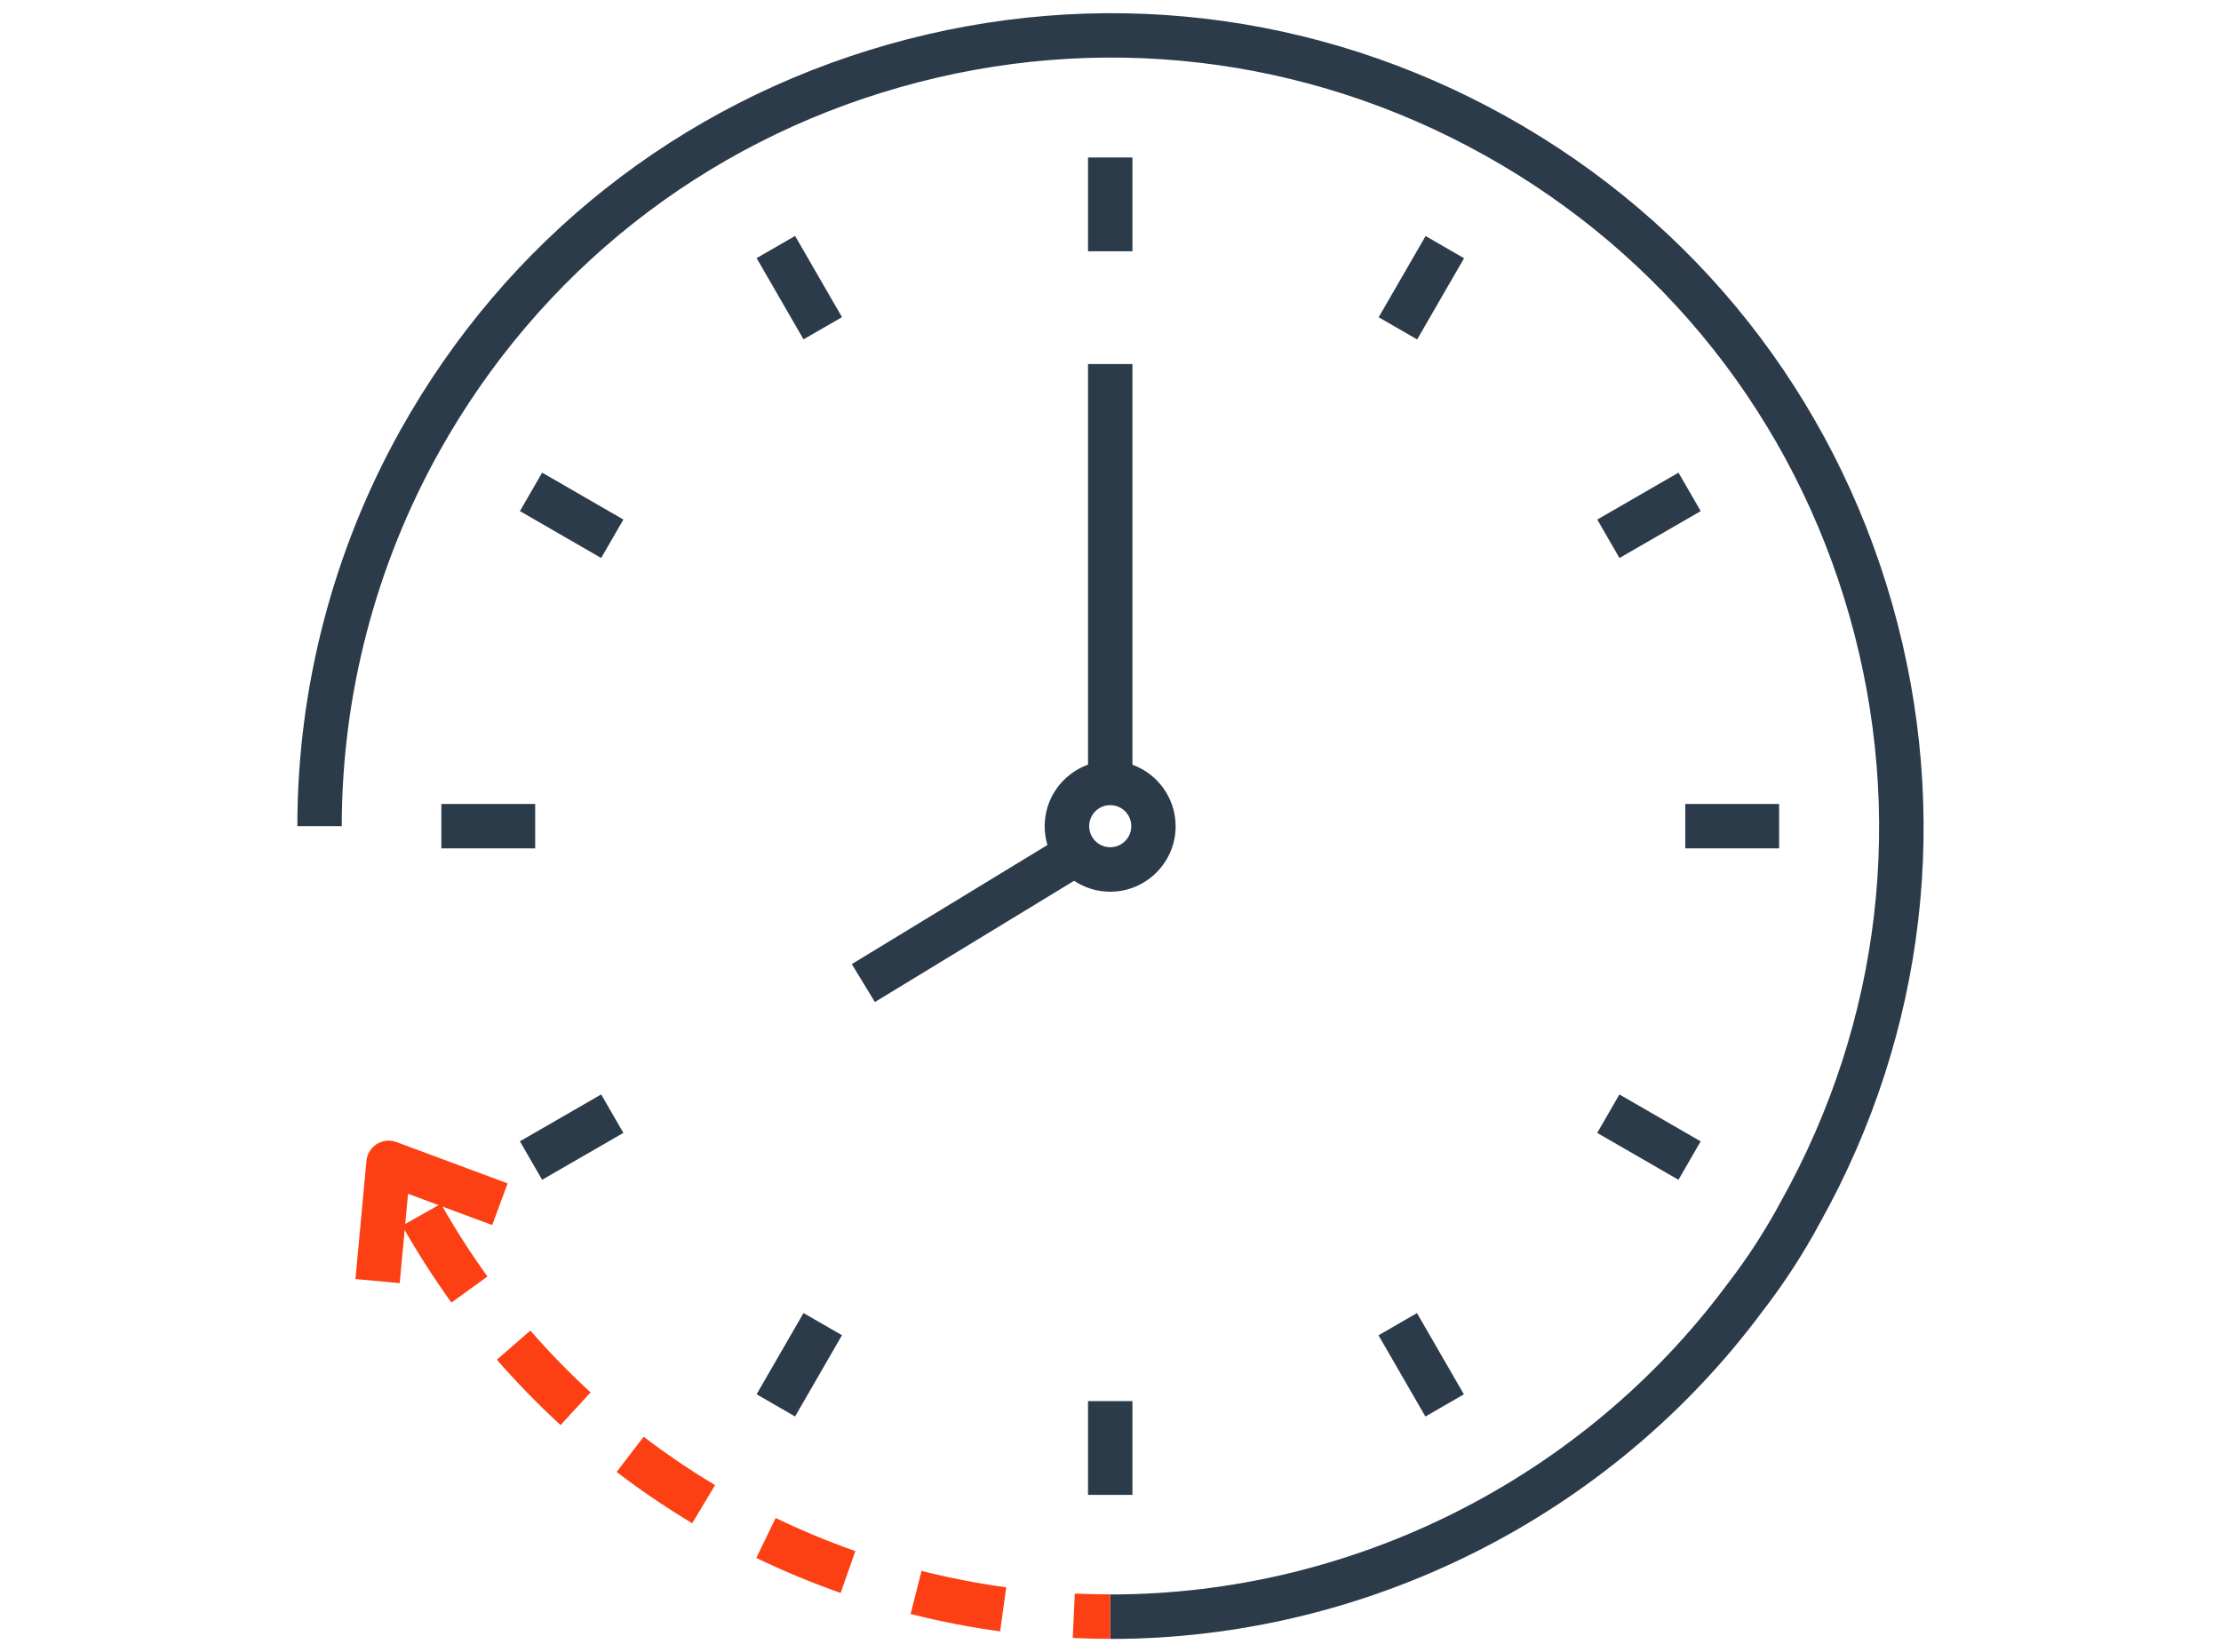<?xml version="1.0" encoding="UTF-8"?>
<svg id="b" data-name="レイヤー 2" xmlns="http://www.w3.org/2000/svg" viewBox="0 0 250 186">
  <g id="c" data-name="レイヤー 1">
    <rect width="250" height="186" style="fill: none;"/>
    <g>
      <path d="M125.04,184.52h-.07v-5h.07c27.19,0,53.09-13.02,69.31-34.83,2.33-3.01,4.39-6.19,6.16-9.5,11.27-20.22,13.99-43.57,7.68-65.8s-20.91-40.67-41.09-51.92c-20.18-11.25-43.54-13.97-65.76-7.66-22.23,6.31-40.67,20.91-51.92,41.09-7.16,12.85-10.95,27.41-10.95,42.12h-5c0-15.56,4.01-30.97,11.58-44.55,11.9-21.35,31.41-36.78,54.92-43.46,23.51-6.68,48.22-3.8,69.57,8.1s36.78,31.41,43.46,54.92,3.8,48.22-8.1,69.57c-1.88,3.51-4.1,6.93-6.57,10.12-17.13,23.04-44.54,36.81-73.29,36.81Z" style="fill: #2c3b4a;"/>
      <rect x="122.47" y="17.73" width="5" height="10.56" style="fill: #2c3b4a;"/>
      <rect x="122.47" y="157.75" width="5" height="10.56" style="fill: #2c3b4a;"/>
      <rect x="87.47" y="27.11" width="5" height="10.56" transform="translate(-4.14 49.32) rotate(-30)" style="fill: #2c3b4a;"/>
      <rect x="157.48" y="148.37" width="5" height="10.56" transform="translate(-55.4 100.59) rotate(-30)" style="fill: #2c3b4a;"/>
      <rect x="61.84" y="52.74" width="5" height="10.56" transform="translate(-18.07 84.73) rotate(-60)" style="fill: #2c3b4a;"/>
      <rect x="183.1" y="122.75" width="5" height="10.56" transform="translate(-18.07 224.75) rotate(-60)" style="fill: #2c3b4a;"/>
      <rect x="49.68" y="90.52" width="10.56" height="5" style="fill: #2c3b4a;"/>
      <rect x="189.7" y="90.52" width="10.56" height="5" style="fill: #2c3b4a;"/>
      <rect x="59.06" y="125.53" width="10.56" height="5" transform="translate(-55.39 49.32) rotate(-30)" style="fill: #2c3b4a;"/>
      <rect x="180.33" y="55.52" width="10.56" height="5" transform="translate(-4.14 100.58) rotate(-30)" style="fill: #2c3b4a;"/>
      <rect x="84.69" y="151.15" width="10.56" height="5" transform="translate(-88.08 154.75) rotate(-60)" style="fill: #2c3b4a;"/>
      <rect x="154.7" y="29.89" width="10.56" height="5" transform="translate(51.93 154.73) rotate(-59.99)" style="fill: #2c3b4a;"/>
      <path d="M127.47,86.1v-45.11h-5v45.1c-2.84,1.03-4.88,3.74-4.88,6.93,0,.74.11,1.45.31,2.12l-22.02,13.41,2.6,4.27,22.42-13.65c1.17.77,2.56,1.23,4.06,1.23,4.07,0,7.37-3.31,7.37-7.37,0-3.19-2.03-5.9-4.87-6.93ZM124.97,95.39c-1.31,0-2.37-1.06-2.37-2.37s1.06-2.37,2.37-2.37,2.37,1.06,2.37,2.37-1.06,2.37-2.37,2.37Z" style="fill: #2c3b4a;"/>
      <path d="M44.99,144.47l-4.98-.46,1.24-13.31c.07-.77.5-1.47,1.16-1.89.66-.41,1.47-.5,2.2-.23l12.53,4.66-1.74,4.69-9.47-3.52-.94,10.06Z" style="fill: #fd3f14;"/>
      <path d="M124.97,184.52c-1.4,0-2.82-.03-4.22-.1l.23-5c1.33.06,2.67.09,3.99.09v5ZM112.58,183.68c-3.38-.46-6.77-1.12-10.08-1.96l1.23-4.85c3.13.79,6.33,1.41,9.53,1.85l-.68,4.95ZM94.62,179.35c-3.22-1.13-6.41-2.46-9.49-3.94l2.18-4.5c2.91,1.4,5.92,2.66,8.97,3.73l-1.66,4.72ZM77.91,171.5c-2.93-1.76-5.79-3.7-8.5-5.77l3.04-3.97c2.56,1.96,5.27,3.79,8.04,5.45l-2.57,4.29ZM63.1,160.45c-2.52-2.31-4.93-4.79-7.17-7.36l3.77-3.28c2.12,2.44,4.4,4.78,6.78,6.96l-3.38,3.68ZM50.81,146.65c-2-2.77-3.86-5.68-5.54-8.65l4.36-2.46c1.59,2.82,3.35,5.57,5.24,8.18l-4.05,2.93Z" style="fill: #fd3f14;"/>
    </g>
  </g>
</svg>